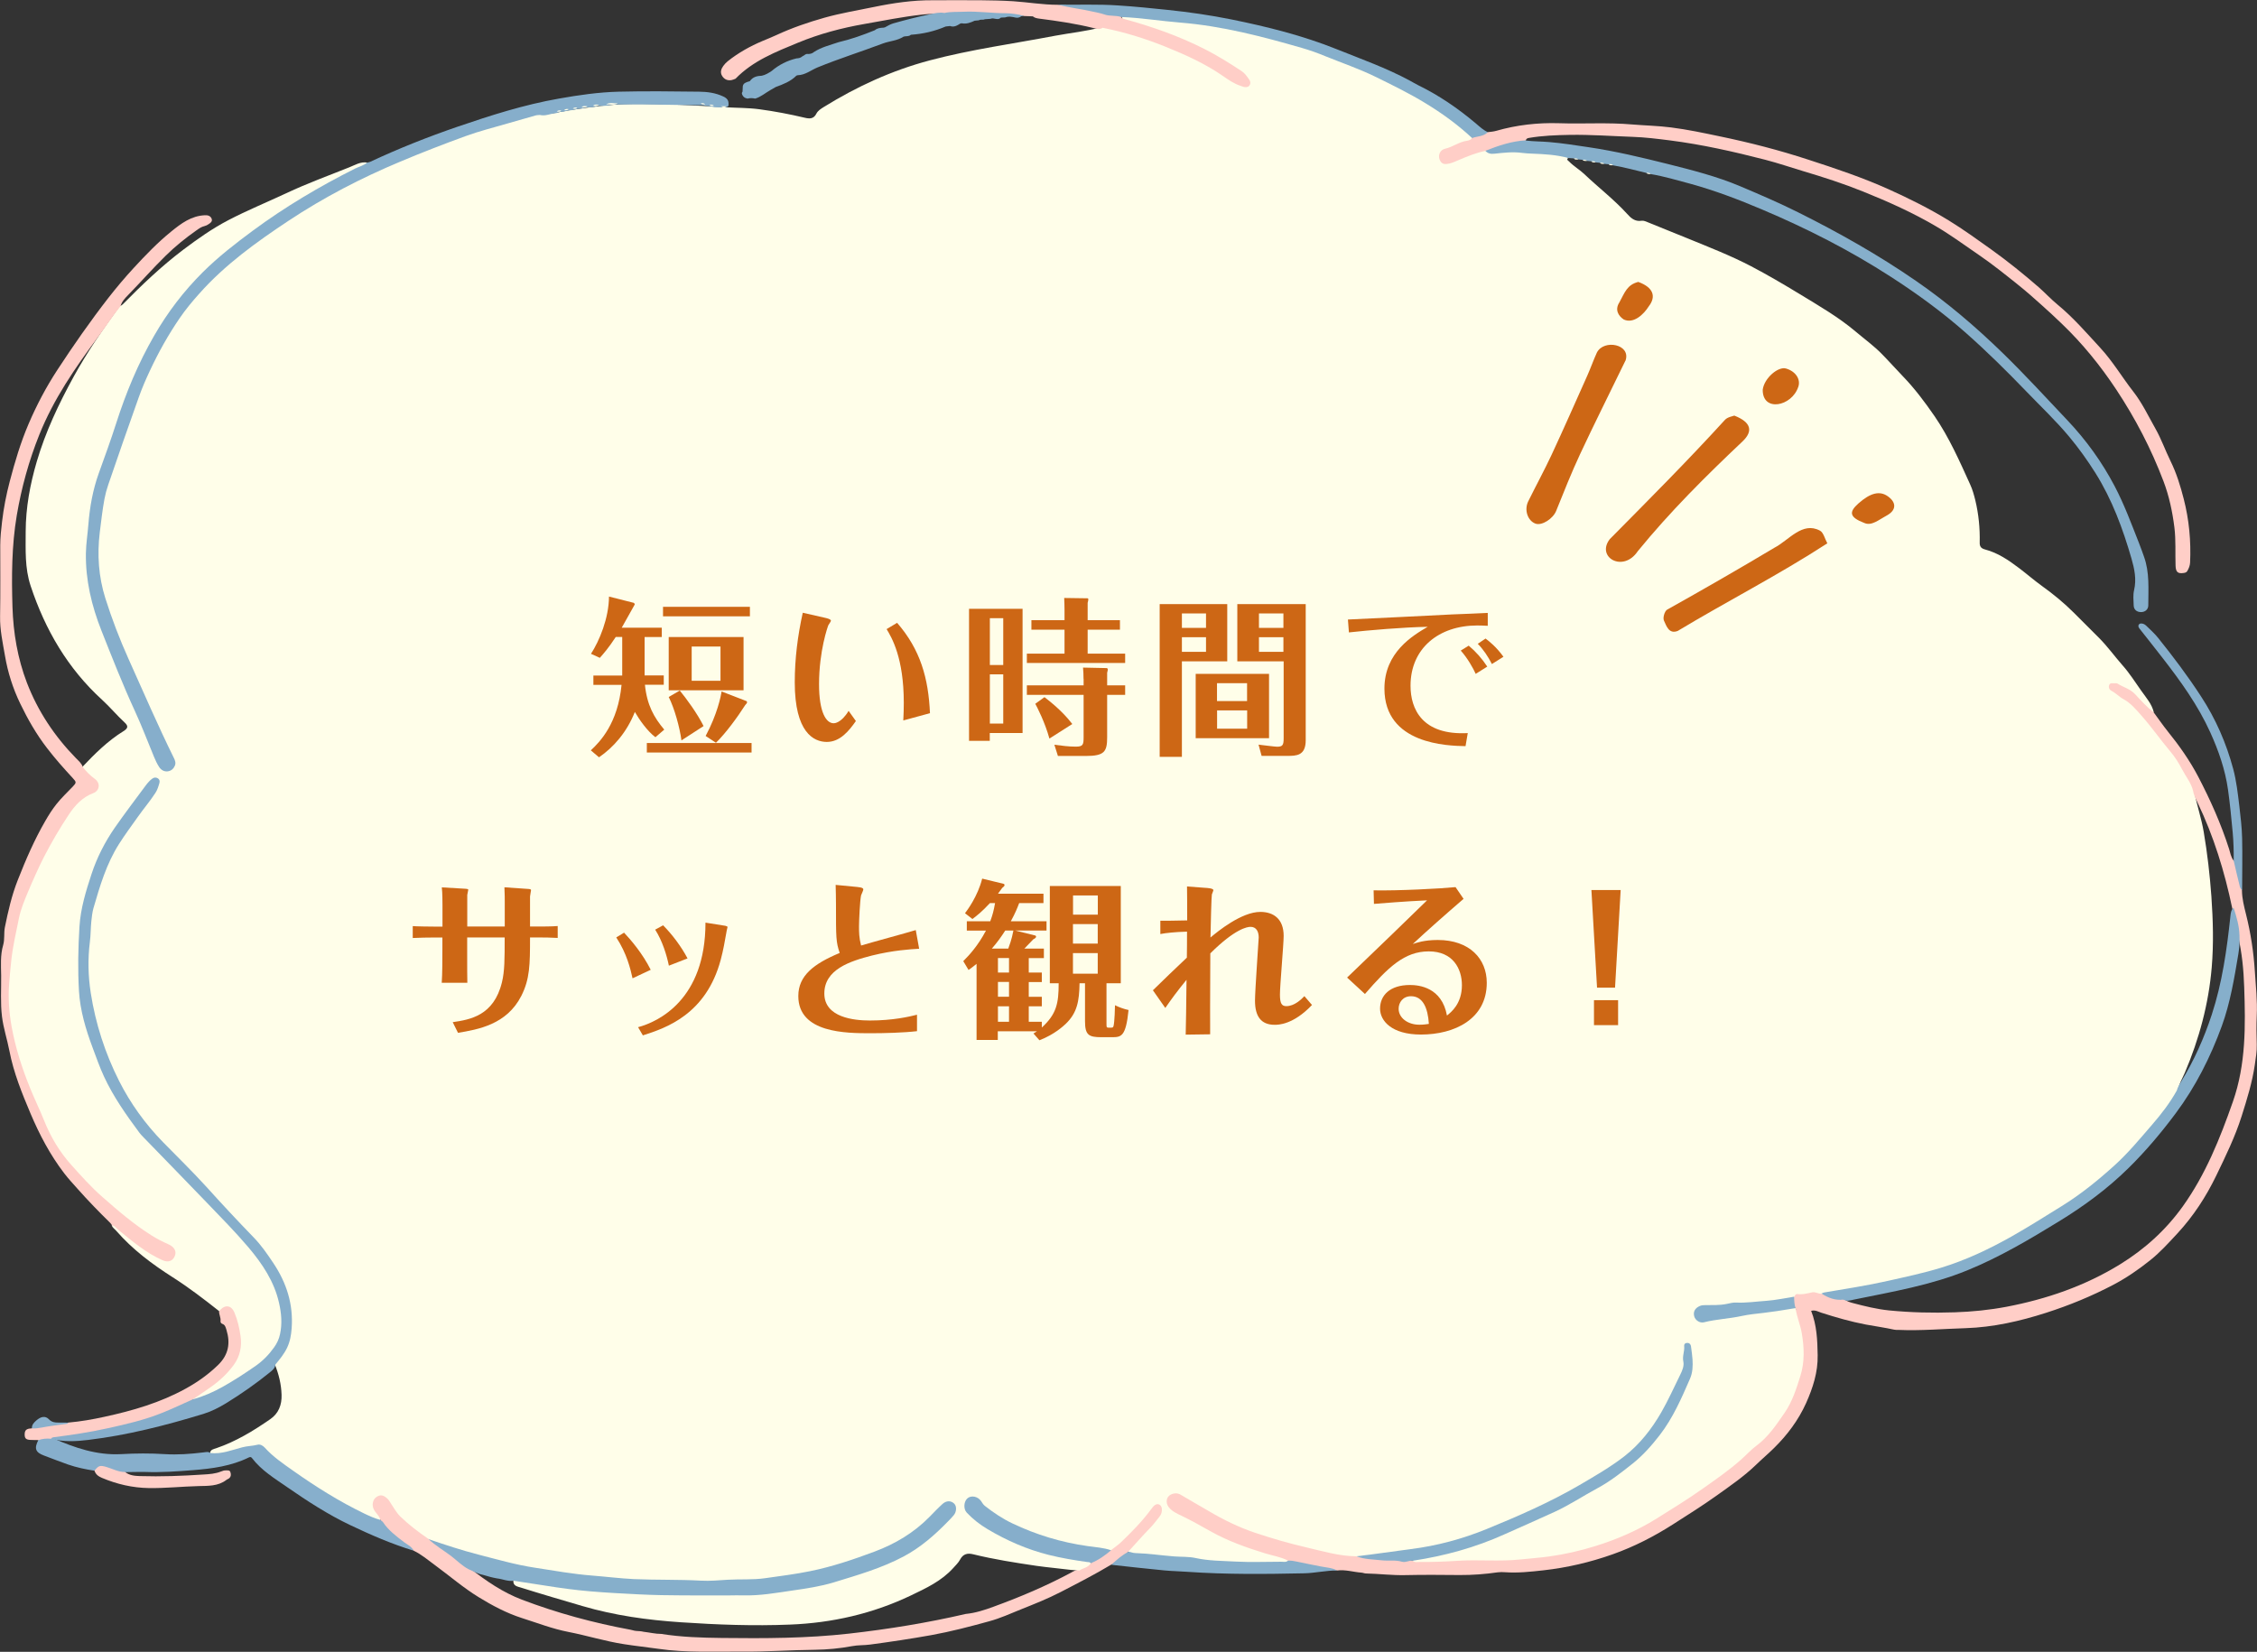 <?xml version="1.0" encoding="UTF-8"?>
<svg id="_レイヤー_2" data-name="レイヤー_2" xmlns="http://www.w3.org/2000/svg" viewBox="0 0 273.25 200">
  <rect x="0" y="0" width="273.25" height="200" fill="#333333" stroke="none"/>
  <defs>
    <style>
      .cls-1 {
        fill: #fffee9;
      }

      .cls-2 {
        fill: #fecec7;
      }

      .cls-3 {
        fill: #cd6715;
      }

      .cls-4 {
        fill: #86aecb;
      }

      .cls-5 {
        fill: #fff;
      }

      .cls-6 {
        fill: #86afcb;
      }

      .cls-7 {
        fill: #87afcc;
      }

      .cls-8 {
        fill: #ffcfc8;
      }

      .cls-9 {
        fill: #8ab0cc;
      }

      .cls-10 {
        fill: #ffcec7;
      }
    </style>
  </defs>
  <g id="_レイヤー_1-2" data-name="レイヤー_1">
    <g>
      <path class="cls-5" d="M216.22,120.09c.85-1.06,1.42-2.29,1.96-3.52.6-1.38,1.09-2.78,1.41-4.25.25-1.2.47-2.4.63-3.61.11-.83.21-1.66.32-2.49.02-.56-.21-1.06-.32-1.59-.34-1.62-.89-3.19-1.49-4.72-.35-.89-.71-1.79-1.26-2.6-.12.08-.07.18-.04.29.22.87.53,1.71.64,2.6.16,1.23.47,2.43.52,3.68.03.61,0,1.24.18,1.85.04.14.02.29.02.44,0,1.14-.02,2.28,0,3.41.02,1.31-.19,2.58-.46,3.85-.27,1.25-.59,2.49-.99,3.7-.26.78-.63,1.52-.94,2.28-.09.22-.28.43-.16.71Z"/>
      <g>
        <path class="cls-1" d="M44.45,19.68c-.81-.13-1.48.31-2.17.58-2.54,1.02-5.11,1.95-7.59,3.12-2.35,1.1-4.75,2.08-7.05,3.28-1.94,1.01-3.72,2.27-5.46,3.58-2.63,1.99-5.01,4.26-7.32,6.61-.08.08-.19.13-.29.2-.04.02-.08.04-.12.06-1.99,2.75-3.91,5.54-5.54,8.51-1.8,3.28-3.4,6.66-4.46,10.27-.81,2.76-1.33,5.56-1.34,8.45,0,2.22-.12,4.43.6,6.6,1.76,5.31,4.49,10,8.66,13.8.95.87,1.77,1.86,2.72,2.74.48.44.4.71-.15,1.05-1.9,1.18-3.47,2.74-4.99,4.35.14.77.82,1.1,1.3,1.58.57.57.55,1.03-.16,1.39-1.65.82-2.7,2.19-3.64,3.7-2,3.22-3.66,6.59-4.96,10.15-.84,2.29-1.18,4.7-1.46,7.11-.27,2.42-.35,4.84.07,7.25.61,3.51,1.81,6.84,3.3,10.06.76,1.64,1.38,3.35,2.4,4.87,1.84,2.75,4.19,5.02,6.65,7.19,2.12,1.86,4.34,3.56,6.92,4.75.45.21.69.58.48,1.07-.22.49-.64.55-1.11.37-.96-.38-1.82-.95-2.63-1.56-.96-.72-1.95-1.4-2.83-2.22-.2-.19-.43-.43-.76-.22.11.28.37.44.56.66,1.96,2.25,4.32,4.02,6.82,5.61,1.96,1.25,3.8,2.66,5.62,4.1.26.07.42-.16.64-.22.42-.12.76-.03.93.4,1.32,3.32,1.21,5.46-1.44,7.79-.9.79-1.83,1.53-2.87,2.13-.24.14-.54.27-.44.65.57.2,1-.2,1.48-.36,2.33-.81,4.26-2.3,6.28-3.63.99-.65,1.85-1.53,2.45-2.6,1.04-1.86.84-3.8.28-5.71-.77-2.63-2.27-4.87-4.12-6.86-2.84-3.07-5.73-6.09-8.62-9.11-.86-.91-1.78-1.77-2.64-2.68-2.97-3.14-5.23-6.72-6.71-10.8-.78-2.15-1.48-4.32-1.84-6.58-.42-2.65-.23-5.32-.17-7.97.08-3.72,1.25-7.19,2.92-10.47,1.17-2.3,2.78-4.33,4.34-6.37.41-.53.74-1.13,1.24-1.59.17-.16.38-.36.61-.21.24.15.14.42.06.64-.26.7-.73,1.26-1.16,1.85-1.21,1.68-2.52,3.29-3.61,5.07-1.02,1.67-1.71,3.46-2.35,5.28-1.23,3.5-1.46,7.16-1.27,10.82.2,3.93,1.4,7.64,2.94,11.23,1.63,3.82,4.07,7.09,7.02,9.97,3.67,3.57,7.06,7.41,10.54,11.16,1.97,2.12,3.5,4.62,3.92,7.62.32,2.33.23,4.56-1.4,6.47-.13.16-.24.33-.25.55.47,1.17.77,2.38.81,3.66.04,1.24-.36,2.26-1.37,2.96-2.05,1.42-4.17,2.71-6.55,3.52-.31.11-.72.15-.74.62.52.36,1.06.18,1.6.09,1.24-.2,2.41-.67,3.66-.84.54-.07.96.01,1.35.4,1.98,1.98,4.37,3.39,6.69,4.91,1.76,1.15,3.6,2.16,5.52,3.03.55.25,1.06.63,1.72.54.2-.17.14-.36.04-.55-.11-.21-.27-.38-.39-.58-.38-.64-.35-1.24.1-1.48.63-.33,1.03.08,1.29.55.99,1.77,2.59,2.9,4.14,4.1.23.18.48.33.76.43,5.89,2.22,12,3.58,18.23,4.32,3.07.36,6.16.67,9.27.61,1.52-.03,3.04.12,4.55.13,5.47.04,10.95-.16,16.26-1.67,3.04-.86,6.08-1.74,8.84-3.34,1.66-.96,3.1-2.2,4.42-3.57.28-.3.55-.61.92-.81.27-.15.56-.19.82.04.25.23.23.52.12.81-.08.23-.24.4-.4.57-2.85,3.22-6.44,5.24-10.49,6.6-4.14,1.39-8.38,2.13-12.69,2.61-.64.07-1.29.05-1.93.05-2.55,0-5.09,0-7.64,0-6.15,0-12.26-.43-18.33-1.53-.55-.1-1.13-.37-1.71-.02-.05.66.5.72.91.85,2.48.78,4.98,1.51,7.47,2.24,3.89,1.14,7.86,1.69,11.9,1.96,4.41.3,8.82.46,13.23.28,5.09-.2,10-1.32,14.63-3.53,1.86-.89,3.7-1.75,5.11-3.31.29-.33.62-.63.83-1.02.36-.69.89-.83,1.6-.65,2.53.62,5.1,1.02,7.67,1.4,1.39.2,2.78.31,4.17.49.29.04.59,0,.86.15.7-.01,1.32-.18,1.59-.94-.32-.57-.92-.44-1.41-.51-2.12-.32-4.2-.76-6.22-1.5-2.32-.85-4.52-1.92-6.45-3.49-.36-.29-.75-.58-.93-1.03-.16-.4-.17-.83.22-1.11.36-.25.75-.15,1.05.13,3.97,3.82,9.02,4.98,14.21,5.81.61.1,1.21.21,1.83.23.6-.07.99-.49,1.39-.86,1.28-1.2,2.48-2.47,3.56-3.85.11-.14.21-.28.34-.4.15-.14.3-.32.53-.18.21.13.2.36.14.55-.2.63-.63,1.12-1.09,1.57-.83.82-1.52,1.78-2.37,2.58-.25.24-.62.56-.09.92,1.33.38,2.71.37,4.07.49,4.53.41,9.05.95,13.62.76.46-.02.94.07,1.36-.21.2-.26.08-.43-.16-.56-.26-.13-.55-.21-.83-.28-3.86-.95-7.47-2.51-10.87-4.56-.6-.36-1.27-.6-1.84-1.02-.43-.32-.92-.69-.53-1.29.37-.56.93-.38,1.41-.11,1.39.81,2.8,1.58,4.19,2.38,3.11,1.78,6.5,2.76,9.93,3.63,1.7.43,3.38.92,5.13,1.16.61.08,1.22.13,1.83.13,6.49-.62,12.85-1.68,18.83-4.51,3.46-1.64,6.89-3.32,10.23-5.21,4.39-2.49,7.57-6,9.53-10.63.21-.49.44-.95.69-1.42.4-.73.64-1.49.56-2.35-.04-.51.06-1.01.29-1.49.39,1.19.63,2.38.16,3.57-1.11,2.81-2.4,5.51-4.37,7.86-1.93,2.3-4.29,4.03-6.84,5.55-4.89,2.9-10.03,5.29-15.4,7.15-1.83.63-3.71,1.07-5.62,1.38-.42.07-.88.07-1.21.42.18.48.62.39.96.38,4.02-.18,8.06-.09,12.08-.31,4.46-.24,8.73-1.24,12.83-2.98,2.29-.98,4.38-2.34,6.47-3.67,3.56-2.26,6.99-4.7,10.02-7.64,2.99-2.9,4.94-6.4,5.23-10.61.13-2-.24-4.01-1.23-5.83-.44-.18-.87-.01-1.29.05-3.09.46-6.19.85-9.27,1.39-.12.02-.23.04-.35.05-.48.04-.93-.05-1.01-.6-.08-.61.38-.8.88-.87.55-.08,1.12.03,1.66-.07,2.74-.46,5.54-.3,8.27-.83.31-.06.64-.05.93-.22,1.07-.44,2.19-.53,3.33-.39,3.51-.6,7.02-1.21,10.51-1.99,5.52-1.22,10.57-3.51,15.33-6.52,2.64-1.67,5.34-3.24,7.76-5.26,3.55-2.97,6.56-6.4,9.19-10.19.18-.26.36-.53.41-.87.09-.77.52-1.43.81-2.12,1.74-4.09,2.89-8.36,3.26-12.77.24-2.84.16-5.71-.04-8.58-.19-2.62-.49-5.23-.93-7.82-.28-1.65-.83-3.22-1.14-4.85,0-.59-.31-1.05-.56-1.54-1.33-2.63-3.3-4.8-5.09-7.11-1.11-1.42-2.42-2.6-3.94-3.56-.19-.12-.49-.26-.37-.52.14-.31.46-.16.7-.08,1.2.41,2.07,1.26,2.95,2.14.41.41.69,1.04,1.41,1.05-.24-1.03-.95-1.8-1.53-2.63-.74-1.04-1.42-2.13-2.28-3.09-.96-1.09-1.81-2.28-2.84-3.31-1-.99-1.99-1.98-2.98-2.98-1.22-1.22-2.54-2.31-3.94-3.31-.94-.68-1.82-1.45-2.75-2.15-1.26-.95-2.55-1.84-4.11-2.25-.45-.12-.67-.33-.65-.85.04-1.72-.13-3.43-.53-5.1-.16-.65-.34-1.3-.62-1.91-1.29-2.84-2.55-5.71-4.33-8.3-1.17-1.7-2.41-3.35-3.86-4.85-.85-.88-1.66-1.8-2.52-2.67-.96-.98-2.07-1.78-3.12-2.67-2.1-1.78-4.48-3.15-6.81-4.57-1.94-1.18-3.9-2.33-5.92-3.39-2.44-1.27-4.98-2.26-7.52-3.3-1.62-.66-3.24-1.32-4.86-1.97-.27-.11-.57-.26-.84-.22-.82.13-1.31-.33-1.79-.87-1.58-1.73-3.44-3.15-5.13-4.76-.59-.56-1.31-.97-1.88-1.56-.1-.1-.34-.2-.1-.41-.25-.59-.84-.47-1.28-.52-2.54-.27-5.09-.51-7.66-.31-.33.03-.64.02-.92-.15-.95-.17-1.73.41-2.58.64-.64.18-1.21.56-1.86.73-.41.11-.85.14-1.01-.38-.14-.48.15-.8.58-.93.78-.24,1.48-.68,2.27-.88.37-.09.83-.14.89-.68-.29-.57-.77-.95-1.25-1.33-2.25-1.79-4.67-3.29-7.22-4.62-3.48-1.82-7.05-3.42-10.76-4.65-5.11-1.69-10.31-3.02-15.7-3.5-1.89-.17-3.77-.44-5.65-.62-.64-.06-1.28-.17-1.9.1.14.43.14.43.8.62,3.18.9,6.28,2.02,9.23,3.53,1.48.76,2.9,1.64,4.27,2.57.32.22.59.47.79.81.1.18.22.37.06.56-.15.18-.37.13-.57.08-.83-.25-1.51-.76-2.22-1.21-2.93-1.84-6.03-3.33-9.33-4.37-1.48-.46-2.92-1.03-4.46-1.28-.34-.06-.68-.2-1.03-.04-1.84.5-3.73.68-5.59,1.03-5.08.97-10.21,1.66-15.21,2.99-4.55,1.21-8.79,3.15-12.79,5.63-.35.22-.72.44-.91.81-.32.65-.82.64-1.4.5-1.82-.43-3.65-.78-5.51-1.03-1.36-.18-2.74-.16-4.1-.24-3.75-.24-7.51-.43-11.28-.4-2.61.02-5.17.38-7.73.78-1.11.17-2.22.54-3.37.38-.48-.1-.93.05-1.38.18-4.64,1.34-9.25,2.75-13.73,4.57-8.38,3.4-16.18,7.78-23.1,13.63-3.8,3.22-6.66,7.17-8.83,11.65-2.05,4.23-3.31,8.74-4.93,13.13-1.22,3.28-1.71,6.66-1.76,10.14-.05,3.02.86,5.82,1.91,8.59,2.08,5.47,4.66,10.73,7.09,16.04.23.49.42.98-.15,1.3-.6.34-1.03-.04-1.28-.54-.87-1.73-1.55-3.53-2.3-5.31-1.06-2.51-2.16-4.99-3.17-7.51-1.18-2.96-2.42-5.9-2.93-9.08-.33-2.09-.2-4.18-.07-6.28.27-4.25,1.75-8.15,3.19-12.08.44-1.21.81-2.44,1.24-3.66,1.61-4.53,3.84-8.73,6.83-12.49,2.1-2.64,4.64-4.84,7.32-6.9,4.47-3.43,9.24-6.36,14.33-8.79.3-.14.7-.2.72-.66Z"/>
        <path class="cls-10" d="M164.22,188.43c-2.06-.01-4.01-.6-5.99-1.06-2.13-.49-4.22-1.1-6.29-1.79-1.96-.66-3.82-1.57-5.61-2.63-1.13-.67-2.28-1.3-3.4-1.98-.36-.22-.8-.2-1.18-.01-.56.28-.66.97-.27,1.5.4.53,1.01.8,1.58,1.07,1.24.59,2.42,1.28,3.62,1.94,2.05,1.14,4.24,1.91,6.47,2.6.94.29,1.92.43,2.8.89,1.5.6,3.08.8,4.66,1.02.43.06.86.06,1.28.17,1-.13,1.96.19,2.94.26.17.01.34.09.51.1,1.6.03,3.2.24,4.81.2,2.19-.05,4.39-.03,6.58-.01,1.55.01,3.08-.11,4.61-.33.29-.04.59-.03.88-.01,1.55.11,3.1-.06,4.63-.23,2.86-.32,5.66-.97,8.39-1.94,2.6-.92,5.03-2.17,7.34-3.65,1.77-1.13,3.55-2.25,5.26-3.47,1.63-1.17,3.29-2.3,4.75-3.71.71-.69,1.47-1.33,2.18-2.03,1.62-1.59,2.96-3.39,3.89-5.45.82-1.84,1.44-3.73,1.4-5.81-.03-1.81-.1-3.6-.79-5.36.53-.13.88.12,1.24.23,1.77.57,3.55,1.08,5.38,1.43,1.14.21,2.29.37,3.43.62.17.04.35.03.52.03,2.72.12,5.43-.13,8.14-.21,3.32-.11,6.56-.84,9.73-1.86,2.81-.9,5.53-2.02,8.14-3.39,1.6-.84,3.09-1.87,4.5-3,1.21-.97,2.24-2.12,3.29-3.25,1.92-2.08,3.44-4.42,4.66-6.94,1.14-2.36,2.3-4.73,3.09-7.23.65-2.05,1.29-4.11,1.6-6.25.11-.8.26-1.61.23-2.43-.04-1.17-.05-2.34,0-3.51.08-1.79-.11-3.56-.23-5.33-.15-2.34-.5-4.67-1.08-6.96-.23-.93-.47-1.86-.48-2.83-.21-.92-.33-1.86-.61-2.76-.1-.32-.12-.68-.43-.91-.3-.41-.38-.9-.52-1.37-.97-3.03-2.26-5.92-3.73-8.74-1.03-1.97-2.3-3.77-3.69-5.49-.6-.75-1.14-1.54-1.71-2.31-.83-.65-1.54-1.43-2.25-2.2-.6-.65-1.44-.84-2.14-1.29-.09-.05-.23-.04-.34-.03-.24.02-.56-.11-.67.25-.09.29.06.55.3.67.53.27.92.72,1.43.99.9.49,1.53,1.26,2.18,1.99,1.25,1.41,2.33,2.97,3.55,4.41.54.64.99,1.37,1.38,2.11.44.85,1.07,1.6,1.32,2.55.08.53.32.99.55,1.47,1.96,4.08,3.28,8.37,4.2,12.79.21,1.1.56,2.18.69,3.3.49,2.06.69,4.16.76,6.25.16,4.67.22,9.34-1.37,13.88-1.56,4.46-3.31,8.82-6.07,12.68-2.05,2.86-4.61,5.18-7.62,7.03-4.25,2.61-8.87,4.19-13.72,5.12-2.06.39-4.16.6-6.27.67-2.66.09-5.31.03-7.95-.23-1.48-.15-2.94-.51-4.38-.89-.37-.1-.73-.21-1.03-.46-.96-.09-1.84-.47-2.77-.67-.38.03-.73-.25-1.11-.17-.61.13-1.2.3-1.83.21-.17-.02-.29.17-.36.34-.31.5-.26.96.17,1.38.14,1.04.58,2.01.75,3.04.29,1.73.36,3.44-.17,5.15-.49,1.56-.98,3.12-1.92,4.48-.99,1.43-1.95,2.89-3.39,3.96-.68.5-1.24,1.14-1.88,1.7-1.44,1.28-3.02,2.37-4.59,3.48-1.83,1.3-3.74,2.47-5.64,3.66-2.31,1.44-4.79,2.51-7.39,3.32-1.83.57-3.7,1-5.6,1.26-1.15.16-2.31.24-3.46.36-2.57.28-5.14,0-7.69.17-1.51.1-3.02.15-4.54.14-.28,0-.59.08-.84-.14-.89-.31-1.82-.24-2.73-.27-1.36-.05-2.72-.2-4.08-.26Z"/>
        <path class="cls-10" d="M13.54,148.37c.37.02.53.33.78.53,1.69,1.38,3.35,2.8,5.37,3.69.69.31,1.26.08,1.49-.56.22-.59-.14-1.1-.82-1.39-.69-.3-1.36-.65-2-1.05-2.15-1.35-4.07-3-5.98-4.68-1.37-1.2-2.57-2.55-3.77-3.89-1.4-1.56-2.48-3.37-3.27-5.35-.54-1.35-1.19-2.66-1.73-4.01-.96-2.38-1.74-4.81-2.2-7.34-.31-1.73-.44-3.48-.3-5.22.07-.95.16-1.91.26-2.86.19-1.71.58-3.37.92-5.05.22-1.1.65-2.12,1.07-3.13.61-1.45,1.25-2.9,1.96-4.3.91-1.76,1.91-3.48,3.01-5.13.73-1.11,1.66-2.12,2.98-2.61.73-.27.91-1.19.15-1.73-.55-.39-1.01-.88-1.43-1.4-.14-.47-.52-.77-.84-1.1-2.59-2.65-4.6-5.67-5.93-9.12-1.13-2.95-1.65-6.04-1.75-9.17-.11-3.71-.1-7.42.52-11.1.57-3.35,1.46-6.6,2.73-9.77,1.73-4.31,4.32-8.07,7.06-11.76.94-1.26,1.8-2.58,2.78-3.82,0,0,0,0,0,0,.15-.55.55-.96.93-1.35,1.53-1.57,2.97-3.21,4.54-4.75,1.15-1.13,2.39-2.13,3.7-3.05.31-.22.61-.44,1-.53.17-.04.33-.12.47-.22.25-.16.53-.36.37-.7-.14-.31-.44-.41-.8-.39-1.65.07-2.87.99-4.08,1.97-1.64,1.33-3.1,2.85-4.52,4.39-1.08,1.17-2.11,2.39-3.1,3.66-2.18,2.81-4.21,5.72-6.16,8.7-1.36,2.08-2.51,4.26-3.49,6.55-.97,2.26-1.66,4.6-2.28,6.96-.42,1.6-.74,3.23-.93,4.87-.11.95-.22,1.91-.22,2.87,0,2.87.03,5.73-.02,8.6-.03,1.62.32,3.18.59,4.75.34,2.02.96,3.97,1.85,5.81.91,1.89,1.95,3.71,3.24,5.38.98,1.28,2.04,2.47,3.13,3.65.44.47.44.55,0,1.01-.66.7-1.37,1.35-1.97,2.11-.51.64-.95,1.33-1.35,2.03-1.33,2.29-2.38,4.72-3.35,7.19-.73,1.85-1.17,3.78-1.56,5.71-.14.7,0,1.45-.21,2.17-.35,1.19-.26,2.45-.24,3.65.02,1.66-.1,3.34.1,4.98.17,1.41.63,2.77.9,4.17.51,2.65,1.52,5.13,2.56,7.59,1.08,2.55,2.37,5,4.06,7.21.51.67,1.09,1.29,1.65,1.92,1.26,1.42,2.58,2.78,3.94,4.11.08.08.14.19.21.28Z"/>
        <path class="cls-4" d="M44.45,19.68c-.43.38-.99.49-1.48.74-4.32,2.17-8.46,4.63-12.35,7.5-2.11,1.56-4.19,3.17-6.06,5.03-2.31,2.3-4.27,4.86-5.9,7.7-1.94,3.36-3.41,6.9-4.59,10.59-.65,2.03-1.38,4.03-2.1,6.03-.73,2.02-1.1,4.1-1.27,6.23-.09,1.16-.28,2.32-.3,3.48-.05,3.25.69,6.36,1.88,9.37,1.3,3.28,2.59,6.57,4.07,9.78.83,1.8,1.53,3.66,2.29,5.49.18.43.37.86.63,1.25.23.35.59.58,1.05.52.4-.06.68-.29.85-.68.14-.34.03-.63-.11-.92-1.95-3.95-3.69-7.99-5.5-12.01-1.08-2.4-2.02-4.86-2.81-7.36-.81-2.58-1-5.25-.67-7.96.17-1.36.32-2.72.57-4.06.11-.58.26-1.14.45-1.69,1.21-3.53,2.43-7.06,3.69-10.58.39-1.1.85-2.17,1.35-3.23,1.04-2.23,2.23-4.36,3.62-6.39.71-1.04,1.51-2,2.35-2.94,3.13-3.53,6.92-6.25,10.82-8.84,4.27-2.83,8.8-5.18,13.53-7.16,2.61-1.1,5.25-2.12,7.91-3.09,1.67-.61,3.4-1.04,5.11-1.54,1.12-.33,2.24-.65,3.36-.96.16-.05.34-.04.52-.06.69.18,1.32-.19,1.98-.22.2-.05.38-.18.61-.16.12,0,.24,0,.36-.04.19-.05.38-.1.58-.13.16-.02.32-.01.47-.05.19-.05.39-.1.59-.13.16-.02.33-.01.49-.05.24-.06.48-.13.74-.14.22,0,.43,0,.65-.03.25-.09.51-.17.79-.15.28,0,.57.01.85-.03.5-.1,1-.16,1.51-.14,3.2-.05,6.4.07,9.6.08.24,0,.49-.02.73.05.18.04.36.04.54.08.22.02.43.06.65.12.27.03.53.02.8.02.23,0,.46.01.69-.04.14-.06.24-.14.21-.31.03-.49-.17-.76-.66-.98-.93-.43-1.91-.56-2.89-.57-3.24-.04-6.49-.08-9.73,0-2.44.06-4.86.41-7.27.84-4.21.74-8.26,2.03-12.28,3.41-3.58,1.23-7.11,2.63-10.55,4.24-.1.05-.22.06-.34.09Z"/>
        <path class="cls-10" d="M178.24,16.72c-.16.18-.38.29-.61.32-.97.12-1.74.76-2.68.97-.61.14-.87.78-.66,1.31.14.36.38.57.79.54.51-.03.95-.24,1.4-.43,1.09-.47,2.18-.92,3.35-1.16,1.16.03,2.17-.59,3.27-.81.55-.11,1.18,0,1.63-.46.04-.21.18-.26.37-.3,1.64-.28,3.29-.34,4.96-.37,2.54-.04,5.08.15,7.61.24,1.5.05,3,.24,4.51.43,3.9.5,7.72,1.36,11.52,2.34,1.55.4,3.07.92,4.6,1.38,2.46.73,4.9,1.52,7.28,2.48,3.03,1.22,6.02,2.56,8.84,4.22,1.78,1.05,3.45,2.28,5.16,3.45,1.64,1.12,3.18,2.36,4.73,3.6.98.78,1.92,1.61,2.85,2.45.83.74,1.64,1.49,2.44,2.26,2.52,2.41,4.7,5.1,6.62,8,2.31,3.49,4.23,7.18,5.71,11.09.68,1.79,1.08,3.67,1.32,5.59.19,1.55.09,3.09.14,4.63.03.78.27,1,1.02.88.19-.03.33-.09.42-.26.17-.31.3-.62.32-.99.12-2.61-.12-5.19-.77-7.71-.4-1.57-.88-3.13-1.61-4.61-.63-1.28-1.1-2.64-1.81-3.89-.86-1.52-1.61-3.12-2.69-4.5-1.36-1.74-2.49-3.67-4-5.3-1.66-1.8-3.26-3.66-5.17-5.23-.79-.65-1.48-1.4-2.25-2.08-1.85-1.61-3.75-3.14-5.74-4.57-1.71-1.22-3.41-2.45-5.2-3.55-2.32-1.42-4.75-2.63-7.23-3.75-3.17-1.43-6.46-2.53-9.76-3.6-3.51-1.15-7.09-2.07-10.71-2.82-1.96-.41-3.92-.83-5.91-1.08-1.56-.2-3.13-.23-4.7-.36-2.95-.26-5.9-.05-8.85-.15-2.58-.08-5.12.21-7.6.92-.35.1-.69.12-1.03.16-.64.23-1.39.15-1.91.71Z"/>
        <path class="cls-8" d="M132.07,189.26c-.32.54-.95.6-1.42.9-.38-.14-.68.09-.98.25-3.02,1.62-6.16,2.95-9.37,4.12-1.09.4-2.21.77-3.38.88-4.65,1.08-9.35,1.84-14.1,2.38-5.13.58-10.27.59-15.42.53-2.45-.03-4.91-.1-7.34-.49-.73,0-1.43-.18-2.15-.26-.13-.03-.27-.06-.41-.07-.31-.02-.62-.02-.92-.12-.09-.03-.17-.04-.26-.06-4.49-.83-8.88-2.02-13.14-3.64-2.28-.87-4.34-2.26-6.27-3.79-.89-.56-1.64-1.3-2.49-1.92-.82-.61-1.66-1.18-2.56-1.65-1.2-.82-2.36-1.7-3.4-2.71-.45-.44-.76-1.02-1.12-1.55-.13-.19-.23-.4-.4-.57-.51-.5-.91-.56-1.39-.22-.42.3-.56.96-.29,1.49.22.44.66.74.78,1.24.71,1.53,2.11,2.37,3.39,3.31.21.15.47.23.65.44.95.46,1.75,1.14,2.59,1.76,1.76,1.29,3.42,2.73,5.28,3.87,1.66,1.02,3.39,1.94,5.27,2.54,1.86.59,3.68,1.3,5.6,1.67,2.25.44,4.45,1.13,6.72,1.48,1.38.22,2.76.36,4.14.56,3.37.5,6.76.31,10.14.34,2.95.03,5.89-.19,8.84-.22,1.49-.02,3.01-.16,4.5-.44.71-.14,1.44-.09,2.17-.19,2.48-.33,4.94-.7,7.4-1.14,2.38-.43,4.71-1.04,7.03-1.68,1.33-.36,2.58-.93,3.84-1.44,1.62-.65,3.25-1.29,4.81-2.1,2.07-1.07,4.14-2.13,6.14-3.33.79-.39,1.51-.88,2.07-1.58.88-.96,1.74-1.95,2.65-2.88.41-.42.74-.89,1.11-1.34.23-.28.32-.62.28-.98-.06-.48-.5-.69-.88-.39-.18.14-.31.34-.45.52-1.06,1.43-2.3,2.69-3.58,3.92-.37.36-.81.65-1.22.97-.91.37-1.72.9-2.45,1.56Z"/>
        <path class="cls-6" d="M184.73,16.99c-1.72.1-3.32.64-4.9,1.27.3.33.66.4,1.1.35,1.11-.12,2.22-.25,3.34-.1.41.05.81.08,1.21.09,1.47.06,2.94.13,4.38.53.23.02.46.03.69.05.17.09.38,0,.54.12.17.02.34.03.51.05.17.1.38,0,.54.13.17.02.34.03.51.05.17.1.38,0,.54.13.17.02.34.03.51.05.16.1.38,0,.53.13.18.02.35.03.53.05.16.09.37,0,.53.13,1.36.24,2.7.59,4.04.92.16.1.38,0,.53.14,1.61.27,3.17.74,4.75,1.16,2.99.82,5.88,1.92,8.73,3.13,5.42,2.29,10.64,4.95,15.59,8.15,3.19,2.06,6.25,4.29,9.1,6.81,2.52,2.23,4.91,4.59,7.24,7.01,1.76,1.83,3.61,3.58,5.24,5.53,1.16,1.39,2.21,2.86,3.18,4.4,2.02,3.22,3.32,6.75,4.37,10.38.35,1.22.62,2.48.31,3.8-.14.59-.07,1.22-.05,1.84.01.5.35.8.84.82.52.02.93-.3.93-.82,0-1.98.17-3.98-.52-5.89-.19-.55-.39-1.09-.6-1.63-.92-2.33-1.79-4.7-2.96-6.92-1.53-2.91-3.43-5.55-5.7-7.95-2.59-2.74-5.14-5.52-7.84-8.15-3.27-3.18-6.72-6.13-10.49-8.73-4.56-3.15-9.35-5.85-14.3-8.32-2.3-1.15-4.66-2.16-7.02-3.16-2.8-1.18-5.75-1.93-8.69-2.67-3.2-.8-6.4-1.57-9.66-2.05-1.58-.23-3.16-.49-4.76-.62-.93-.08-1.86-.07-2.79-.18Z"/>
        <path class="cls-10" d="M133.46,3.36c2.64.51,5.2,1.31,7.68,2.31,2.4.97,4.77,2.04,6.92,3.53.66.46,1.34.94,2.13,1.19.14.04.27.12.41.14.23.03.48.05.65-.16.18-.24.16-.49-.01-.73-.27-.38-.51-.76-.92-1.03-1.48-.98-2.99-1.92-4.58-2.72-3.06-1.54-6.27-2.67-9.56-3.57-.17-.05-.35-.05-.44-.23-.02-.27-.24-.31-.44-.34-2.42-.34-4.78-1.09-7.24-1.17-1.81,0-3.59-.31-5.39-.43-1.31-.08-2.62-.11-3.93-.12-1.93-.02-3.86,0-5.79,0-2.42-.02-4.8.33-7.17.82-1.99.41-3.99.74-5.95,1.29-1.99.56-3.94,1.23-5.82,2.1-.55.26-1.13.48-1.69.72-1.51.64-2.93,1.43-4.21,2.45-.2.16-.39.36-.54.57-.27.37-.41.79-.14,1.22.26.41.64.58,1.13.5.17-.03.33-.11.49-.17,2.11-2.18,4.88-3.25,7.59-4.37,2.57-1.06,5.24-1.77,7.98-2.25,2.33-.41,4.65-.88,7-1.14.96-.11,1.92-.15,2.88.03,2.82-.22,5.63,0,8.44.22.36.03.67-.23,1.02-.08.36.01.72.03,1.08.04.23.2.52.24.81.28,2.19.28,4.37.6,6.51,1.13.35.09.73.21,1.1,0Z"/>
        <path class="cls-7" d="M50.07,187.77c-.21-.53-.73-.73-1.14-1.04-.94-.72-1.9-1.43-2.57-2.44-.08-.11-.22-.18-.33-.27-.68-.18-1.31-.47-1.94-.77-3.02-1.46-5.86-3.24-8.6-5.18-1.22-.86-2.44-1.69-3.44-2.8-.22-.24-.54-.43-.86-.35-.62.16-1.25.15-1.88.32-1.25.33-2.49.84-3.83.69-.27-.2-.56-.11-.84-.08-1.56.19-3.11.31-4.7.21-1.74-.11-3.5-.1-5.25,0-2.96.16-5.63-.76-8.27-1.92-.09-.05-.19-.08-.28-.11-.55-.06-1.11-.2-1.51.35-.51,1-.33,1.47.69,1.85.97.36,1.94.75,2.92,1.09,1.04.36,2.11.58,3.2.75.75-.36,1.48-.24,2.23.05.46.18.95.5,1.47.12.82,0,1.64-.04,2.46-.02,1.93.07,3.86-.07,5.77-.22,2.31-.18,4.63-.49,6.76-1.54.17-.08.28-.05.37.07,1.16,1.52,2.77,2.49,4.3,3.55,2.43,1.68,4.9,3.29,7.57,4.56,2.5,1.19,5.05,2.3,7.71,3.11Z"/>
        <path class="cls-6" d="M128.05.56c1.39.37,2.82.52,4.22.84.48.11.97.19,1.43.35.66.24,1.38.08,2.03.31,2.42.09,4.81.49,7.22.68,5.03.41,9.87,1.68,14.69,3.07.96.28,1.89.61,2.8.99,2.03.82,4.11,1.53,6.07,2.49,2.04,1,4.09,2,6.04,3.19,2.03,1.23,3.93,2.61,5.67,4.23.64-.22,1.38-.17,1.91-.71-.57-.25-1.01-.68-1.47-1.07-2.15-1.81-4.45-3.39-6.98-4.62-.34-.17-.66-.37-1-.55-2.83-1.53-5.86-2.6-8.84-3.8-4.13-1.66-8.43-2.73-12.77-3.61-2.53-.51-5.1-.88-7.68-1.15-2-.21-3.99-.41-6-.54-2.46-.17-4.9-.06-7.36-.1Z"/>
        <path class="cls-6" d="M123.95,1.91c-.73-.19-1.47-.3-2.22-.31-1.69,0-3.37-.26-5.06-.18-.78.04-1.57-.02-2.34.15-.58-.11-1.15.03-1.71.15-1.5.31-2.99.69-4.47,1.11-.37.11-.69.3-1.01.48-.06.01-.11.03-.17.04-.38.02-.75.04-1.06.31-1.43.58-2.89,1.1-4.39,1.45-1.01.35-2.07.59-2.98,1.19-.2.18-.44.23-.7.24-.31-.07-.47.2-.71.29-.2.18-.44.23-.7.24-1.12.27-2.12.77-3,1.52-.37.25-.75.48-1.2.58-.57.02-1.09.14-1.44.65-.05.03-.1.05-.16.05-.3.11-.63.18-.7.57,0,.22-.02.43-.03.65-.06.07-.09.16-.08.25.1.35.33.54.68.6.31-.08.62-.07.93,0,.68-.2,1.21-.67,1.82-1.02.22-.13.44-.25.66-.38.9-.33,1.8-.67,2.5-1.37.05-.03.1-.05.16-.06.92-.02,1.62-.62,2.42-.95,2.59-1.06,5.27-1.9,7.89-2.89.83-.31,1.76-.33,2.53-.84.29-.08.62.02.87-.22,1.46-.1,2.86-.42,4.21-1,.18-.02.35-.04.53-.06.47.18.85-.05,1.23-.29l.17-.04c.57.12,1.08-.08,1.58-.31.17-.02.34-.03.51-.05.22-.15.49-.01.72-.13.23-.02.46-.03.69-.05.4-.19.88.26,1.26-.15.17,0,.33-.01.5-.02.39-.14.78-.11,1.17,0,.3.08.56.05.8-.15.11-.01.21-.02.32-.03Z"/>
        <path class="cls-2" d="M4.63,174.38c.5-.19,1.02-.23,1.55-.18,1.68.01,3.31-.36,4.94-.66,3.66-.67,7.28-1.5,10.65-3.13.57-.27,1.23-.41,1.61-1,.69-.47,1.39-.94,2.07-1.42,1.11-.77,2.09-1.68,2.87-2.76.74-1.02.99-2.23.8-3.49-.14-.97-.36-1.93-.75-2.85-.35-.83-1.09-.97-1.71-.28-.04.04-.08.08-.13.12-.04.41.22.78.17,1.2-.02.15.04.29.2.35.37.12.42.44.52.75.49,1.6.25,2.99-.99,4.21-1.18,1.15-2.49,2.09-3.93,2.88-3.09,1.71-6.43,2.68-9.85,3.42-1.45.32-2.9.57-4.37.7-1.16.27-2.38.06-3.53.39-.31.09-.64.09-.9.31-.42.03-.83.07-.86.63-.03.55.12.74.67.77.32.02.64.01.96.02Z"/>
        <path class="cls-6" d="M136.62,187.88c-.78.41-1.44.98-2.07,1.58,2.14.23,4.27.48,6.41.68.92.09,1.86.1,2.78.17,4.72.33,9.44.28,14.16.18,1.33-.03,2.65-.35,3.99-.34-.65-.35-1.39-.36-2.09-.51-.94-.2-1.89-.36-2.82-.57-.35-.08-.68-.13-1.04-.11-.25.22-.56.13-.84.13-1.84,0-3.68.08-5.51-.02-1.62-.09-3.25-.08-4.85-.43-.82-.18-1.68-.13-2.52-.19-1.59-.12-3.17-.36-4.77-.41-.3,0-.56-.14-.85-.17Z"/>
        <path class="cls-4" d="M270.41,104.14c.25,1.08.5,2.16.77,3.23.04.16.17.29.27.44,0-2.11.05-4.21,0-6.32-.03-1.31-.19-2.61-.34-3.91-.18-1.5-.35-3.01-.74-4.48-.84-3.13-2.12-6.06-3.89-8.77-1.61-2.48-3.38-4.83-5.23-7.13-.42-.52-.93-.97-1.41-1.44-.1-.1-.23-.19-.36-.23-.19-.05-.43-.09-.55.12-.1.17,0,.34.11.48.92,1.17,1.85,2.33,2.76,3.51,2.21,2.84,4.31,5.76,5.8,9.05,1,2.21,1.8,4.5,2.14,6.92.24,1.73.41,3.47.57,5.21.1,1.11.13,2.21.12,3.32Z"/>
        <path class="cls-8" d="M15.13,178.23c-.8,0-1.49-.39-2.23-.61-.79-.23-.97-.18-1.46.44.14.46.48.7.91.88,1.81.76,3.68,1.2,5.67,1.23,2.02.03,4.02-.19,6.03-.24,1.12-.03,2.35.03,3.35-.74.11-.09.27-.13.37-.23.22-.21.21-.48.12-.73-.09-.25-.33-.19-.53-.2-.21-.01-.4.05-.59.13-.68.28-1.43.33-2.14.37-2.56.17-5.13.27-7.7.19-.64-.02-1.28-.08-1.8-.51Z"/>
        <path class="cls-9" d="M3.86,172.95c.41.02.8-.03,1.21-.11.91-.18,1.83-.28,2.75-.41.17-.02.35-.01.47-.18-.4,0-.81-.02-1.21-.01-.44,0-.8-.03-1.16-.4-.44-.45-.98-.34-1.54.16-.28.25-.55.52-.51.95Z"/>
        <path class="cls-1" d="M199.85,21.07c-.14-.18-.34-.15-.53-.14.14.18.34.14.53.14Z"/>
        <path class="cls-1" d="M195.29,20.01c-.14-.18-.34-.15-.53-.13.14.18.34.13.53.13Z"/>
        <path class="cls-1" d="M194.23,19.84c-.14-.18-.34-.15-.53-.13.14.18.34.14.53.13Z"/>
        <path class="cls-1" d="M192.14,19.48c-.15-.18-.35-.14-.54-.13.15.18.35.14.54.13Z"/>
        <path class="cls-1" d="M193.19,19.66c-.15-.18-.35-.14-.54-.13.15.18.35.14.54.13Z"/>
        <path class="cls-1" d="M191.08,19.31c-.15-.18-.35-.14-.54-.12.15.18.35.13.54.12Z"/>
        <path class="cls-4" d="M23.38,169.41c-1.25.56-2.49,1.15-3.76,1.66-2.14.86-4.38,1.38-6.63,1.87-2.16.48-4.34.8-6.53,1.08-.12.02-.22.06-.28.17,0,0,0,0,0,0,1.49.42,3.03.33,4.52.15,4.73-.57,9.34-1.75,13.9-3.14.98-.3,1.9-.77,2.77-1.3,1.84-1.13,3.61-2.37,5.29-3.73.31-.25.65-.51.69-.97.52-.63,1.04-1.25,1.4-2,.36-.75.5-1.54.56-2.36.22-2.92-.62-5.53-2.23-7.93-.73-1.09-1.47-2.17-2.4-3.12-1.93-1.99-3.82-4.02-5.68-6.08-1.69-1.86-3.49-3.61-5.25-5.41-2.16-2.21-3.96-4.7-5.34-7.44-1.69-3.35-2.84-6.91-3.42-10.62-.32-2.04-.37-4.12-.11-6.19.11-.83.09-1.68.18-2.53.06-.52.11-1.05.25-1.55.78-2.69,1.57-5.37,3.09-7.77.72-1.14,1.52-2.21,2.29-3.3.69-.98,1.47-1.89,2.12-2.89.25-.38.37-.79.49-1.21.06-.2.02-.42-.17-.55-.21-.14-.45-.14-.66,0-.34.23-.6.55-.85.88-1.25,1.69-2.52,3.36-3.72,5.08-1.2,1.74-2.16,3.61-2.82,5.62-.68,2.07-1.32,4.14-1.46,6.36-.16,2.6-.21,5.2-.06,7.79.14,2.36.82,4.64,1.65,6.86.44,1.17.85,2.36,1.38,3.5,1.14,2.46,2.69,4.65,4.29,6.81.16.21.34.4.53.59,2.52,2.6,5.05,5.19,7.56,7.8,1.74,1.81,3.51,3.6,5.13,5.51,1.66,1.97,3.1,4.11,3.68,6.69.29,1.26.4,2.53.12,3.81-.12.58-.38,1.12-.72,1.59-.61.86-1.36,1.63-2.22,2.23-1.29.9-2.61,1.76-3.98,2.53-1.14.64-2.34,1.17-3.61,1.52Z"/>
        <path class="cls-6" d="M51.86,186.33c.83.79,1.81,1.36,2.72,2.04.72.54,1.34,1.21,2.16,1.63.57.25,1.12.56,1.74.68.56.17,1.12.33,1.7.43.67.07,1.3.39,1.99.28,1.32.2,2.65.4,3.97.61,1.75.28,3.51.52,5.28.67,1.98.17,3.95.27,5.93.37,3.59.18,7.19.11,10.78.13.61,0,1.23-.03,1.84-.01,2.02.06,4.01-.3,6-.59,1.67-.24,3.35-.49,4.97-.98,2.9-.89,5.82-1.72,8.52-3.17,2.01-1.08,3.69-2.55,5.27-4.17.25-.25.49-.5.72-.77.37-.42.4-1.12.07-1.43-.39-.38-.95-.38-1.42.05-.54.49-1.04,1.02-1.55,1.54-1.9,1.94-4.17,3.29-6.69,4.23-2.54.95-5.11,1.82-7.78,2.36-1.8.37-3.62.59-5.43.85-1.51.22-3.03.1-4.55.19-1.08.07-2.16.17-3.23.11-2.71-.15-5.43-.07-8.15-.19-1.65-.08-3.31-.29-4.96-.42-2.36-.18-4.68-.6-7.01-.96-2.31-.35-4.55-1-6.81-1.58-2.06-.53-4.08-1.2-6.1-1.89Z"/>
        <path class="cls-6" d="M271.13,113.26c-.03-1.16-.36-2.26-.71-3.35-.32.27-.35.66-.39,1.03-.43,4.03-.99,8.05-2.26,11.92-.93,2.83-2.14,5.55-3.7,8.09-.21.35-.43.69-.53,1.09-.83,1.49-1.86,2.83-2.97,4.11-1.47,1.7-2.9,3.44-4.57,4.95-2.02,1.83-4.12,3.53-6.44,4.96-1.99,1.23-3.96,2.48-5.99,3.63-2.75,1.55-5.59,2.9-8.63,3.82-2.09.64-4.23,1.09-6.36,1.57-2.56.58-5.15.97-7.73,1.41-.11.02-.22.08-.33.13.81.52,1.67.86,2.66.73.43.26.88.08,1.28,0,4.64-.95,9.32-1.74,13.74-3.55,3.89-1.59,7.49-3.72,11.06-5.91,3.06-1.87,5.93-3.99,8.47-6.5,2.06-2.03,3.93-4.25,5.66-6.57,2.42-3.24,4.22-6.81,5.6-10.59,1.02-2.81,1.51-5.77,2-8.71.12-.75.18-1.5.14-2.26Z"/>
        <path class="cls-6" d="M164.22,188.43c.99.39,2.05.37,3.08.49.81.09,1.63-.07,2.44.17.44.13.85-.18,1.29-.12,3.85-.58,7.58-1.6,11.14-3.21,2.02-.91,4.06-1.79,6.07-2.72,1.78-.82,3.41-1.91,5.14-2.84,1.55-.83,2.93-1.92,4.3-3.01,1.24-.99,2.28-2.17,3.25-3.42,1.61-2.08,2.64-4.46,3.68-6.85.32-.74.35-1.53.3-2.32-.03-.49-.11-.98-.17-1.47-.01-.09-.02-.18-.05-.26-.09-.22-.26-.3-.49-.27-.21.02-.32.17-.3.36.07.64-.25,1.23-.1,1.9.11.52-.13,1.09-.38,1.59-.75,1.52-1.44,3.07-2.28,4.53-1.17,2.04-2.62,3.89-4.48,5.34-1.7,1.32-3.58,2.4-5.44,3.49-3.59,2.09-7.39,3.75-11.23,5.32-2.94,1.2-6.01,2.03-9.19,2.43-2.19.28-4.38.62-6.58.87Z"/>
        <path class="cls-4" d="M132.07,189.26c.92-.36,1.7-.93,2.45-1.56-.91-.31-1.87-.37-2.81-.5-3.2-.45-6.25-1.37-9.16-2.76-1.19-.57-2.28-1.3-3.31-2.11-.22-.17-.33-.4-.48-.61-.4-.55-1.17-.69-1.62-.32-.45.37-.53,1.29-.1,1.74.74.79,1.6,1.46,2.53,2.01,2.32,1.38,4.77,2.45,7.39,3.11,1.52.38,3.07.64,4.63.86.17.02.35,0,.49.14Z"/>
        <path class="cls-6" d="M217.38,158.38c-.15-.45-.16-.91-.17-1.38-1.12.17-2.23.42-3.36.5-1.22.08-2.43.27-3.66.21-.37-.02-.75.08-1.12.16-.86.18-1.74.14-2.61.15-.23,0-.46.01-.68.11-.57.25-.82.7-.66,1.26.13.46.66.83,1.17.71,1.5-.38,3.04-.43,4.55-.76.9-.2,1.84-.28,2.75-.39,1.27-.16,2.53-.35,3.79-.57Z"/>
        <path class="cls-1" d="M73.38,12.64c.47-.04.97.15,1.42-.13-.47.03-.97-.16-1.42.13Z"/>
        <path class="cls-1" d="M87.3,12.86c.23.2.45.2.67,0-.22,0-.45,0-.67,0Z"/>
        <path class="cls-1" d="M70.41,12.99c.24-.01.5.09.7-.13-.24,0-.5-.09-.7.13Z"/>
        <path class="cls-1" d="M71.8,12.81c.24,0,.51.09.72-.13-.25,0-.51-.09-.72.13Z"/>
        <path class="cls-1" d="M69.35,13.16c.19,0,.39.06.54-.12-.19-.02-.39-.06-.54.12Z"/>
        <path class="cls-1" d="M85.89,12.68c.15.18.35.14.54.13-.15-.18-.35-.14-.54-.13Z"/>
        <path class="cls-1" d="M84.84,12.51c.14.18.34.13.53.13-.14-.18-.34-.15-.53-.13Z"/>
        <path class="cls-1" d="M67.41,13.51c.19,0,.4.06.54-.13-.2-.02-.4-.05-.54.13Z"/>
        <path class="cls-1" d="M68.31,13.34c.19,0,.39.05.53-.13-.19-.02-.39-.05-.53.13Z"/>
      </g>
    </g>
    <g>
      <path class="cls-3" d="M78.06,81.78h2.3v1.13h-2.28c.25,2.47,1.11,3.97,2.34,5.43l-1.07.92c-.99-.74-1.97-2.16-2.49-3.06-.97,2.45-2.57,4.28-4.34,5.49l-.99-.84c1.13-1.05,3.27-3.27,3.72-7.93h-3.41v-1.13h3.49v-4.67h-.78c-.88,1.34-1.42,1.95-1.93,2.53l-1.07-.49c1.01-1.56,2.16-4.3,2.18-6.93l3,.76s.12.1.12.19c0,.04-1.42,2.51-1.58,2.82h4.85v1.13h-2.08v4.67ZM90.99,91.11h-12.68v-1.15h12.68v1.15ZM90.79,74.62h-10.52v-1.15h10.52v1.15ZM90.02,83.58h-9.06v-6.45h9.06v6.45ZM82.5,89.63c-.21-1.56-.84-3.86-1.54-5.24l1.34-.78c.78.95,2.12,2.77,2.88,4.3l-2.67,1.73ZM87.23,78.28h-3.49v4.15h3.49v-4.15ZM90.39,84.9s.06.08.06.12c0,.08-.1.23-.23.35-.92,1.44-2.34,3.39-3.54,4.56l-1.25-.82c1.4-2.61,1.85-4.81,1.93-5.39l3.02,1.17Z"/>
      <path class="cls-3" d="M99.92,74.81c.25.06.68.16.68.35,0,.08-.27.45-.31.53-.06.12-1.13,3.1-1.13,7.15,0,3.41.86,4.73,1.77,4.73.08,0,.9,0,1.81-1.5l.88,1.23c-.86,1.23-1.93,2.53-3.52,2.53s-3.88-1.15-3.88-7.21c0-2.84.35-5.65.97-8.43l2.73.62ZM108.62,75.42c2.82,3.25,3.78,6.7,3.97,10.93l-3.23.88c.04-.6.06-1.62.06-2.14,0-5.45-1.46-7.89-2.08-8.92l1.27-.76Z"/>
      <path class="cls-3" d="M123.8,73.7v15.05h-3.97v.95h-2.51v-15.99h6.47ZM121.46,74.85h-1.62v5.67h1.62v-5.67ZM121.46,81.65h-1.62v5.96h1.62v-5.96ZM128.88,73.9c0-.49-.02-1.11-.04-1.5l2.8.04c.1,0,.12.06.12.12s-.02.25-.08.43v2.1h3.91v1.15h-3.91v2.9h4.54v1.13h-11.9v-1.13h4.56v-2.9h-4.01v-1.15h4.01v-1.19ZM131.18,82.19c0-.45-.02-.99-.06-1.36l2.86.06s.14.02.14.16c0,.02-.02.23-.08.41v1.52h2.18v1.15h-2.18v5.12c0,1.75-.31,2.28-2.59,2.28h-3.37l-.43-1.36c.95.12,1.71.23,2.59.23s.95-.23.95-1.15v-5.12h-6.87v-1.15h6.87v-.8ZM127.05,89.42c-.55-1.99-1.46-3.74-1.71-4.21l1.11-.8c1.93,1.46,2.92,2.67,3.37,3.25l-2.78,1.77Z"/>
      <path class="cls-3" d="M148.58,73.14v6.93h-5.49v11.57h-2.69v-18.5h8.18ZM146.01,76.02v-1.75h-2.92v1.75h2.92ZM143.09,77.15v1.77h2.92v-1.77h-2.92ZM153.64,81.59v7.79h-8.88v-7.79h8.88ZM150.98,84.88v-2.16h-3.64v2.16h3.64ZM147.35,86.01v2.22h3.64v-2.22h-3.64ZM158.08,89.63c0,1.89-1.15,1.89-2.26,1.89h-3.08l-.37-1.36c.39.04,1.97.25,2.24.25.66,0,.8-.18.8-1.01v-9.33h-5.61v-6.93h8.28v16.48ZM155.38,76.02v-1.75h-2.96v1.75h2.96ZM152.42,77.15v1.77h2.96v-1.77h-2.96Z"/>
      <path class="cls-3" d="M163.19,75.01c1.81-.08,10.65-.51,12.66-.62.6-.02,3.6-.14,4.27-.18v1.56c-.39-.02-.88-.04-1.27-.04-4.64,0-8.08,2.75-8.08,7.3,0,2.8,1.4,6.02,6.93,5.73l-.27,1.58c-2.18-.04-9.82-.21-9.82-6.97,0-4.4,3.45-6.43,5.24-7.48-3.02.06-7.09.41-9.54.68l-.12-1.56ZM177.82,78.18c.88.74,1.6,1.56,2.24,2.53l-1.4.88c-.29-.66-.99-1.91-1.81-2.82l.97-.6ZM179.86,77.32c.41.31,1.29.99,2.16,2.2l-1.4.88c-.45-.9-1.07-1.81-1.71-2.45l.95-.64Z"/>
      <path class="cls-3" d="M53.57,113.51h-.95c-.7,0-1.99.02-2.65.06v-1.44c.41.04,2.18.06,2.63.06h.97v-2.63c0-.27,0-1.46-.08-2.12l2.75.16c.45.02.45.08.45.14,0,.1-.12.51-.12.62v3.82h4.54v-3.02c0-.12,0-1.07-.04-1.73l2.75.19c.29.02.47.02.47.16,0,.1-.12.64-.12.76v3.64h.78c.7,0,1.89,0,2.57-.06v1.44c-.6-.04-1.75-.06-2.45-.06h-.9c0,3.31-.02,5.02-1.05,7.07-1.77,3.49-5.24,4.07-7.67,4.48l-.64-1.29c2.08-.31,4.97-.76,5.96-4.83.33-1.34.33-2.84.33-5.43h-4.54v1.38c0,2.63,0,2.92.02,4.11h-3.1c.08-.99.08-3.06.08-4.09v-1.4Z"/>
      <path class="cls-3" d="M75.55,112.92c.82.86,2.26,2.55,3.23,4.5l-2.2,1.03c-.25-1.13-.68-2.98-1.97-4.95l.95-.58ZM87.85,112.11c.08.02.23.04.23.14,0,.06-.1.35-.1.43-.27,1.5-.39,2.26-.72,3.51-1.77,6.64-6.64,8.28-9.43,9.17l-.58-.99c2.45-.66,8.16-3.33,8.16-12.66l2.45.39ZM80.28,112.03c1.11,1.13,2.16,2.51,2.96,4.01l-2.26.88c-.25-1.23-.78-3-1.66-4.36l.97-.53Z"/>
      <path class="cls-3" d="M111.29,114.87c-1.07.06-3.17.19-5.71.82-2.67.68-5.78,1.69-5.78,4.6s3.6,3.27,5.51,3.27c2.82,0,4.79-.47,5.71-.7v1.99c-1.62.19-3.97.25-5.59.25-2.96,0-8.78,0-8.78-4.5,0-2.47,1.87-3.91,5.01-5.22-.45-1.34-.45-1.79-.45-5.94,0-.74-.02-1.56-.04-2.3l2.61.25c.7.06.74.21.74.31s-.23.6-.27.7c-.14.64-.25,3.06-.25,3.74,0,.72,0,1.38.25,2.34.92-.29,5.57-1.54,6.62-1.87l.41,2.26Z"/>
      <path class="cls-3" d="M126.7,111.54v1.13h-3.78l2.42.6c.06.02.1.1.1.14,0,.14-.23.27-.33.31-.21.23-.68.72-1.09,1.13h2.36v1.15h-1.83v1.75h1.58v1.15h-1.58v1.79h1.58v1.15h-1.58v1.87h1.58v.7c1.79-1.64,2.04-2.94,2.04-5.36h-1.07v-11.78h8.59v11.78h-1.73v4.89c0,.43,0,.49.31.49.45,0,.49,0,.55-.23.12-.49.17-2.2.17-2.49.55.27,1.07.45,1.64.58-.33,3.27-.9,3.29-2.05,3.29h-1.25c-1.52,0-1.97-.27-1.97-1.93v-4.6h-.66c-.04,2.18-.29,3.58-1.67,4.91-.27.25-1.36,1.29-3.19,1.99l-.72-.82c.25-.14.31-.21.43-.27h-4.75v1.05h-2.57v-9.21c-.41.33-.66.53-.97.74l-.64-1.07c.7-.7,1.79-1.87,2.75-3.7h-2.32v-1.13h2.84c.29-.8.41-1.25.58-2.2h-.62c-.99,1.07-1.58,1.52-2.12,1.93l-.9-.7c.25-.33,1.54-2.03,2.08-4.19l2.63.64s.08.08.08.14c0,.12-.16.25-.29.35-.21.27-.21.29-.51.7h5.51v1.13h-2.94c-.23.6-.45,1.17-1.01,2.2h4.3ZM121.7,112.67c-.51.8-.99,1.46-1.62,2.18h1.99c.45-1.19.55-1.87.62-2.18h-.99ZM122.16,117.75v-1.75h-1.34v1.75h1.34ZM122.16,120.68v-1.79h-1.34v1.79h1.34ZM122.16,123.71v-1.87h-1.34v1.87h1.34ZM132.91,110.74v-2.32h-3v2.32h3ZM129.9,111.89v2.36h3v-2.36h-3ZM129.9,115.4v2.49h3v-2.49h-3Z"/>
      <path class="cls-3" d="M140.48,111.48c1.11,0,1.32,0,3.25-.04,0-1.6,0-3.02-.02-4.11l2.12.16c.35.02,1.07.06,1.07.29,0,.08-.16.43-.18.51-.06.27-.14,3.7-.17,5.22.88-.74,3.76-3.1,6.04-3.1,1.56,0,2.82.82,2.82,2.9,0,1.03-.45,6-.45,7.11s.23,1.4.78,1.4c.97,0,1.81-.82,2.18-1.21l.92,1.07c-2.28,2.4-4.09,2.4-4.52,2.4-1.67,0-2.38-1.05-2.38-2.92,0-1.21.45-7.44.45-7.65,0-.72-.29-1.29-.99-1.29-.39,0-1.85.21-4.87,3.21-.04,5.1-.02,9.11-.02,9.8l-2.96.04c.02-.76.08-3.93.1-6.64-1.17,1.44-1.73,2.2-2.57,3.41l-1.5-2.14c1.71-1.67,2.3-2.24,4.11-3.95.02-.92.02-2.28.02-3.15-1.44.04-2.57.16-3.23.29v-1.62Z"/>
      <path class="cls-3" d="M166.29,107.8c3.06.06,8.1-.21,9.93-.39l.97,1.42c-2.26,1.95-4.4,3.84-6.15,5.47.41-.14,1.36-.49,3.02-.49,3.86,0,5.94,2.28,5.94,5.18,0,4.4-3.91,6.27-7.97,6.27-3.54,0-4.95-1.66-4.95-3.14,0-1.58,1.17-2.86,3.62-2.86,1.11,0,3.86.29,4.48,3.7.53-.43,1.81-1.44,1.81-3.68,0-1.97-1.07-4.09-4.01-4.09s-4.91,1.91-7.73,5.16l-2.16-1.99c3.43-3.29,7.48-7.19,9.68-9.35-2.67.12-5.69.37-6.43.43l-.04-1.62ZM170.83,120.62c-.99,0-1.5.76-1.5,1.52,0,1.09,1.09,1.93,2.51,1.93.54,0,.88-.06,1.15-.1-.12-1.95-.74-3.35-2.16-3.35Z"/>
      <path class="cls-3" d="M192.67,107.76h3.54l-.68,11.82h-2.18l-.68-11.82ZM192.98,121.1h2.92v3.02h-2.92v-3.02Z"/>
    </g>
    <g>
      <path class="cls-3" d="M196.78,43.68c-2.02,4.16-3.8,7.7-5.48,11.3-1.05,2.25-1.97,4.57-2.9,6.88-.37.93-1.71,1.82-2.5,1.54-.94-.34-1.4-1.65-.88-2.7.93-1.89,1.94-3.74,2.83-5.64,1.48-3.18,2.89-6.38,4.32-9.58.41-.92.74-1.87,1.16-2.79.83-1.65,4.18-1.03,3.46,1Z"/>
      <path class="cls-3" d="M209.97,50.32c2.07.81,2.28,1.89,1.01,3.11-4.47,4.22-8.81,8.54-12.7,13.31-1.77,2.65-5.09.72-3.38-1.47,4.71-4.76,9.44-9.5,13.95-14.45.33-.34.93-.42,1.12-.5Z"/>
      <path class="cls-3" d="M221.22,65.79c-5.88,3.82-12.1,6.99-18.1,10.6-1.07.42-1.37-.6-1.67-1.25-.15-.33.06-1.09.36-1.31,4.36-2.44,8.71-4.94,13.01-7.51,1.75-.9,3.38-3.22,5.52-2.07.43.23.59.99.89,1.54Z"/>
      <path class="cls-3" d="M217.71,46.85c-.79,2.38-4.34,3.07-4.3.33.18-1.4,1.87-2.84,2.82-2.56,1.17.34,1.81,1.31,1.48,2.24Z"/>
      <path class="cls-3" d="M198.36,34.14c1.81.66,2.17,1.76,1.26,2.94-.62.99-1.85,2.16-3.04,1.6-.63-.42-1.11-1.16-.53-2.06.65-1.18.92-2.15,2.31-2.49Z"/>
      <path class="cls-3" d="M225.71,63.32c-1.8-.69-1.9-1.31-.72-2.36,1.47-1.3,2.59-1.57,3.58-.86,1.06.76,1.01,1.69-.14,2.31-.95.51-1.84,1.31-2.72.91Z"/>
    </g>
  </g>
</svg>